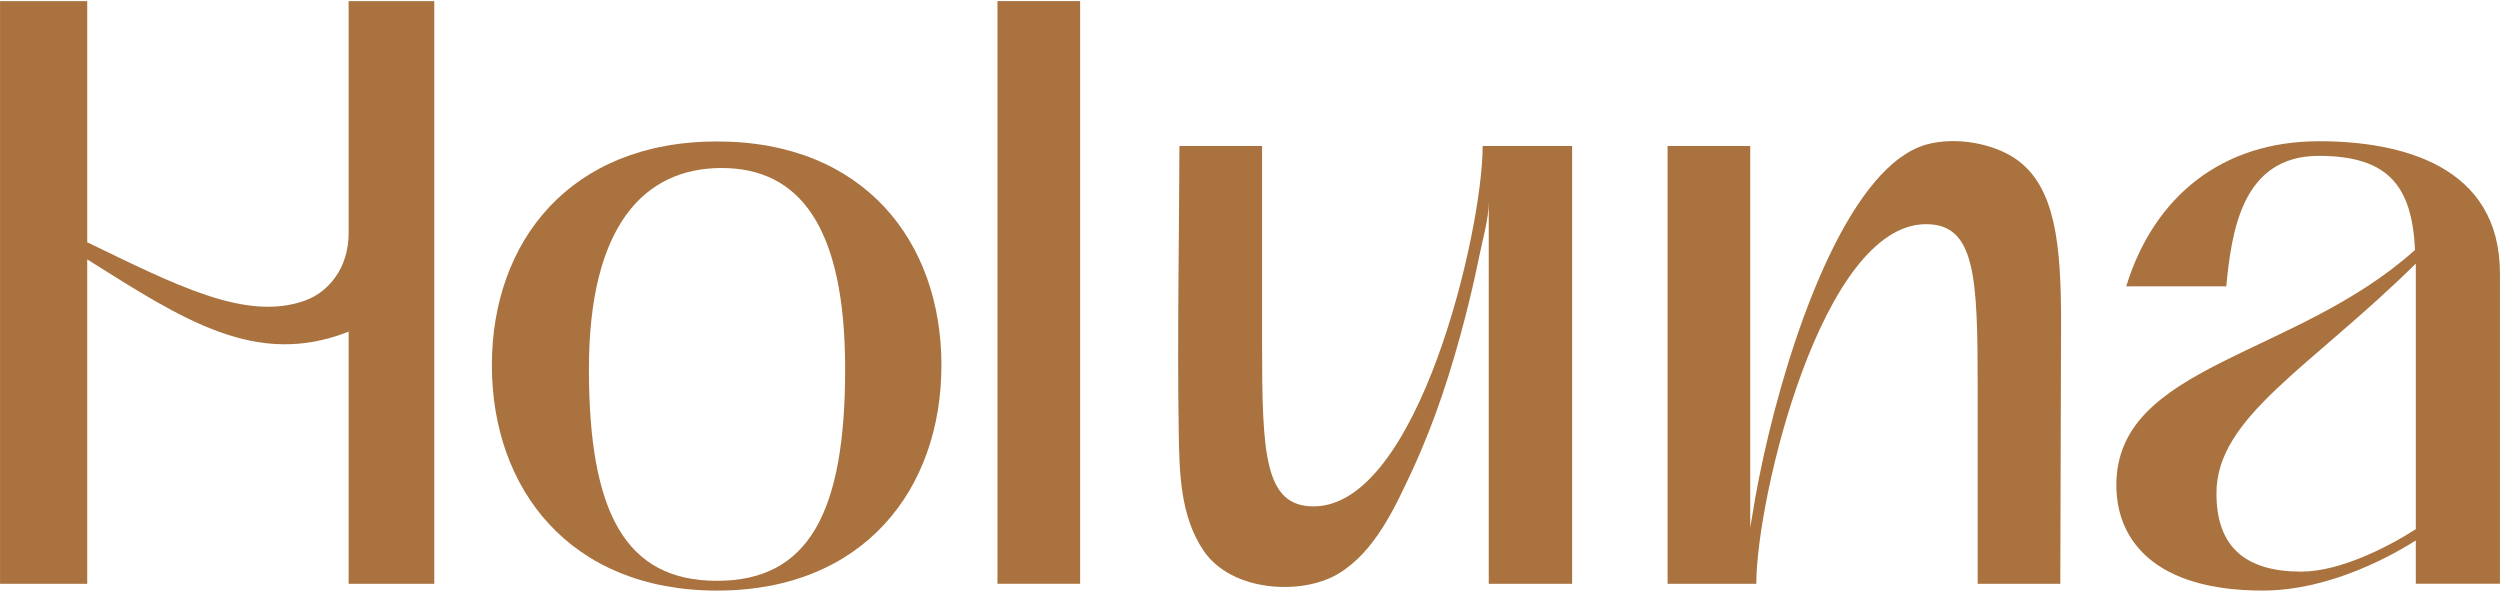 <svg xmlns="http://www.w3.org/2000/svg" fill="none" viewBox="0 0 2030 480" height="480" width="2030">
<path fill="#A9723E" d="M283.082 189.404C283.082 202.334 279.569 215.244 271.898 225.638C266.256 233.285 258.353 240.326 247.098 244.275C199.164 261.095 142.156 231.053 70.835 196.748V0.899H0.039V474.025H70.825V210.627C149.181 259.892 208.087 298.905 283.082 269.287V474.025H352.637V0.899H283.082V189.404Z"></path>
<path fill="#A9723E" d="M582.228 114.863C462.811 114.863 399.404 196.181 399.404 296.6C399.404 397.02 462.811 479.559 582.228 479.559C701.645 479.559 764.437 397.01 764.437 296.6C764.437 196.191 701.645 114.863 582.228 114.863ZM582.228 471.63C507.748 471.63 478.194 416.112 478.194 299.681C478.194 183.251 523.13 136.43 585.922 136.43C648.714 136.43 686.262 183.251 686.262 299.681C686.262 416.112 656.708 471.63 582.228 471.63Z"></path>
<path fill="#A9723E" d="M877.056 0.899H809.954V474.025H877.056V0.899Z"></path>
<path fill="#A9723E" d="M1203.93 118.562C1203.93 187.565 1151.6 411.183 1066.65 411.183C1026.64 411.183 1024.8 368.676 1024.8 278.115V118.562H957.693C957.471 195.727 955.887 273.024 957.128 350.18C957.653 383.182 958.137 419.022 977.477 447.377C999.894 480.288 1056.47 483.823 1086.51 465.984C1116.27 448.296 1132.75 412.143 1146.96 381.505C1165.21 342.139 1178.61 300.49 1189.49 258.529C1193.85 241.72 1197.77 224.779 1201.21 207.758C1204.04 193.768 1208.86 177.868 1208.86 163.544V474.035H1276.57V118.562H1203.93Z"></path>
<path fill="#A9723E" d="M1583.7 114.603C1576.82 114.754 1570.17 115.673 1564.09 117.391C1556.37 119.583 1549.24 123.472 1542.78 128.189C1535.35 133.634 1528.76 140.18 1522.78 147.17C1515.91 155.221 1509.8 163.908 1504.21 172.889C1497.97 182.909 1492.35 193.314 1487.16 203.921C1481.57 215.345 1476.47 227.013 1471.74 238.821C1466.8 251.135 1462.26 263.6 1458.03 276.167C1453.8 288.733 1449.82 301.643 1446.15 314.522C1442.57 327.089 1439.25 339.736 1436.19 352.444C1433.3 364.414 1430.65 376.435 1428.25 388.506C1426.08 399.385 1424.12 410.305 1422.42 421.275C1422.01 423.973 1421.19 426.942 1421.19 429.66V118.563H1354.09V474.026H1426.12C1426.12 405.022 1479.06 182.02 1564 182.02C1604.01 182.02 1605.87 224.528 1605.87 314.472V474.026H1672.96C1672.96 474.026 1673.58 284.278 1673.58 261.489C1673.58 246.852 1673.37 232.195 1672.38 217.578C1671.52 204.951 1670.1 192.294 1667.25 179.95C1664.85 169.515 1661.38 159.201 1655.95 149.938C1650.99 141.493 1644.36 134.109 1636.2 128.654C1622.15 119.239 1602.17 114.189 1583.69 114.603H1583.7Z"></path>
<path fill="#A9723E" d="M1882.84 114.689C1805.27 114.689 1749.26 158.601 1726.48 232.524H1807.74C1812.05 187.552 1820.67 126.558 1882.84 126.558C1940.09 126.558 1958.55 151.822 1961.01 202.946C1863.75 290.426 1718.48 295.971 1718.48 393.916C1718.48 438.888 1749.87 479.547 1837.28 479.547C1893.3 479.547 1945.01 449.353 1961.63 438.888V474.001H2029.96V222.038C2029.96 134.559 1949.94 114.669 1882.84 114.669V114.689ZM1961.64 429.665C1940.7 443.222 1900.69 464.162 1868.68 464.162C1824.36 464.162 1799.75 445.06 1799.75 400.704C1799.75 338.489 1875.46 299.063 1961.64 214.038V429.655V429.665Z"></path>
</svg>
